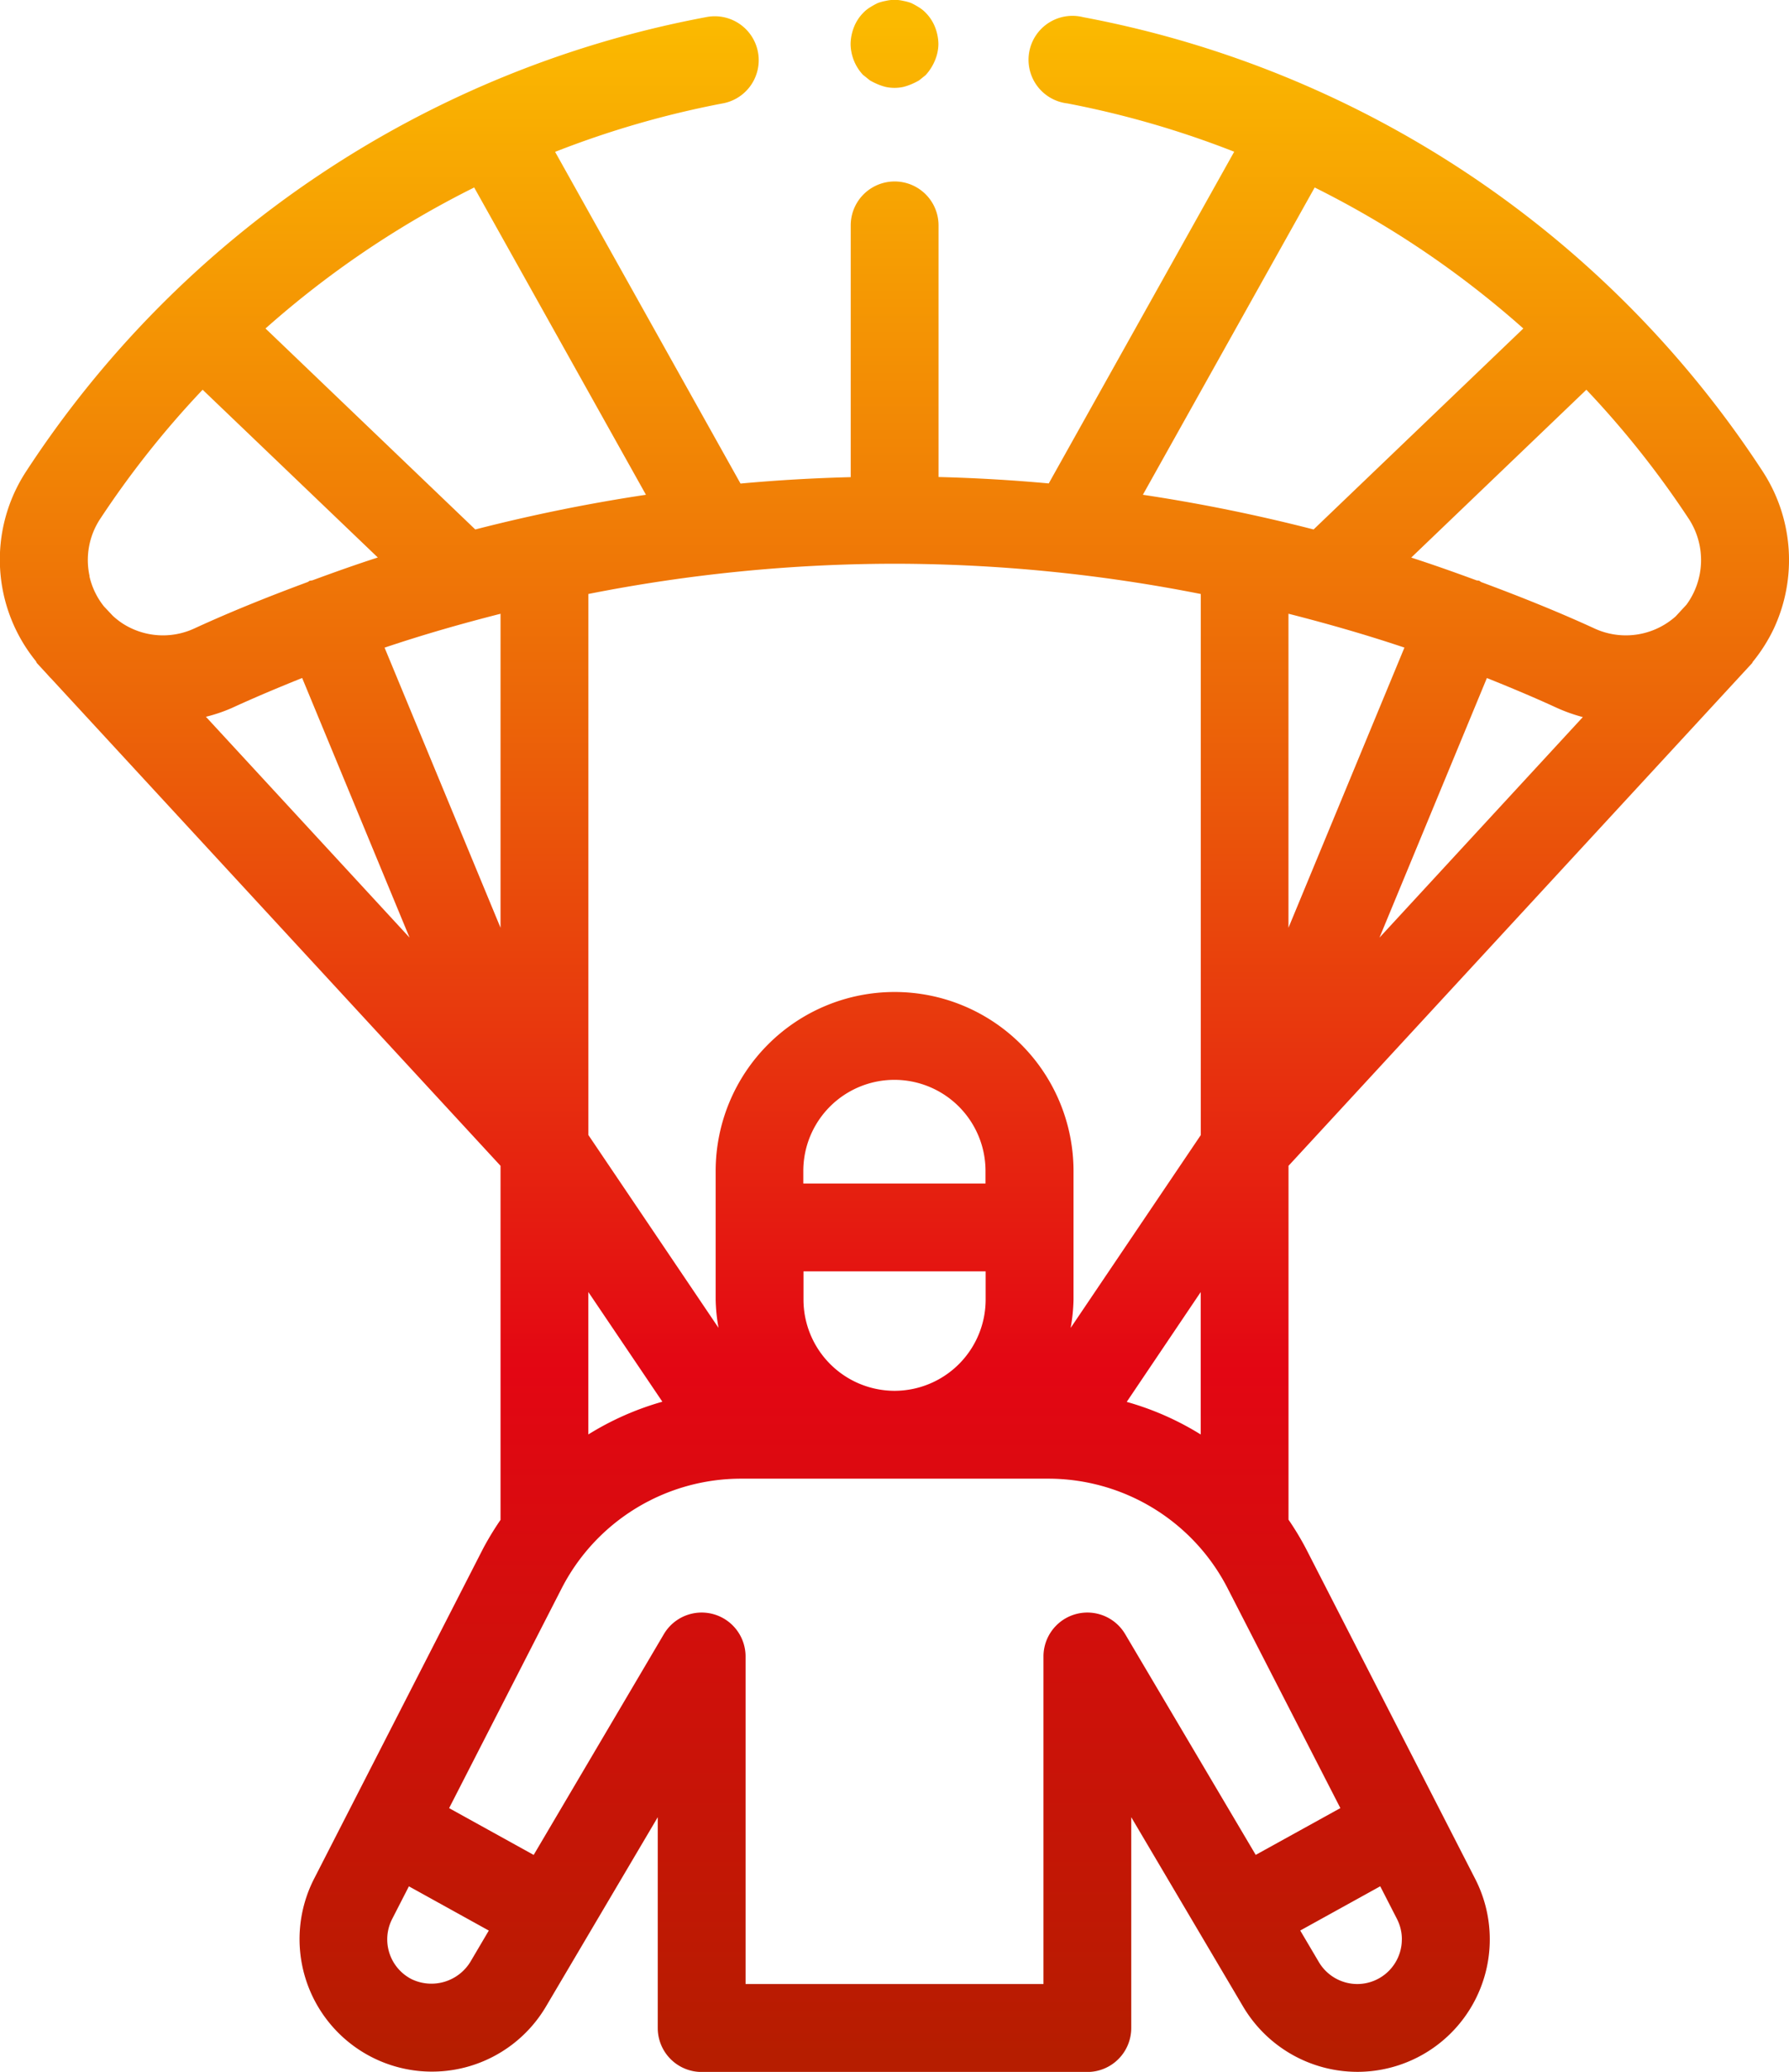 <svg xmlns="http://www.w3.org/2000/svg" xmlns:xlink="http://www.w3.org/1999/xlink" width="40.746" height="47.165" viewBox="0 0 40.746 47.165">
  <defs>
    <linearGradient id="linear-gradient" x1="0.5" x2="0.5" y2="1" gradientUnits="objectBoundingBox">
      <stop offset="0" stop-color="#fbba00"/>
      <stop offset="0.338" stop-color="#ec6608"/>
      <stop offset="0.664" stop-color="#e30613"/>
      <stop offset="1" stop-color="#b61d00"/>
    </linearGradient>
    <clipPath id="clip-path">
      <rect id="Rectangle_336" data-name="Rectangle 336" width="40.746" height="47.165" transform="translate(0 0)" fill="url(#linear-gradient)"/>
    </clipPath>
  </defs>
  <g id="Group_585" data-name="Group 585" transform="translate(0 0)">
    <g id="Group_584" data-name="Group 584" clip-path="url(#clip-path)">
      <path id="Path_242" data-name="Path 242" d="M19.663,1.712A1.049,1.049,0,0,1,19.373,1a1.093,1.093,0,0,1,.08-.391.973.973,0,0,1,.21-.319.759.759,0,0,1,.15-.121,1.8,1.8,0,0,1,.18-.1,1.1,1.1,0,0,1,.18-.049.872.872,0,0,1,.4,0,1.1,1.1,0,0,1,.18.049,1.8,1.8,0,0,1,.18.1.759.759,0,0,1,.15.121.973.973,0,0,1,.21.319,1.093,1.093,0,0,1,.08.391.994.994,0,0,1-.08.379,1.141,1.141,0,0,1-.21.33l-.15.121a1.667,1.667,0,0,1-.18.089,1.266,1.266,0,0,1-.18.06.963.963,0,0,1-.4,0,1.266,1.266,0,0,1-.18-.06,1.667,1.667,0,0,1-.18-.089l-.15-.121M40.394,14.323a3.732,3.732,0,0,1-.467.736c-.011.012-.014.029-.025.041L29.347,26.539v8.055a6.6,6.6,0,0,1,.4.664L33.6,42.774a3.016,3.016,0,0,1-2.685,4.39h0a3.028,3.028,0,0,1-2.6-1.482l-2.55-4.315v4.8a1,1,0,0,1-1,1H15.981a1,1,0,0,1-1-1v-4.8l-2.55,4.317a3.016,3.016,0,0,1-5.28-2.91L11,35.258a6.693,6.693,0,0,1,.4-.659v-8.06L1.166,15.447c-.047-.044-.086-.095-.131-.141L.845,15.1c-.015-.016-.019-.038-.033-.056a3.665,3.665,0,0,1-.225-4.3A23.7,23.7,0,0,1,16.078.391a1,1,0,1,1,.365,1.966,21.461,21.461,0,0,0-3.8,1.1l4.223,7.551q1.254-.115,2.51-.146V5.131a1,1,0,0,1,2,0v5.728q1.255.031,2.51.146l4.224-7.551a21.461,21.461,0,0,0-3.8-1.1A1,1,0,1,1,24.67.391,23.7,23.7,0,0,1,40.155,10.744a3.693,3.693,0,0,1,.239,3.579M36.131,8.872l-3.989,3.821c.5.161.994.337,1.486.518.023.008.047,0,.07.014s.024.019.039.026c.866.322,1.724.664,2.562,1.048a1.706,1.706,0,0,0,1.866-.268l.246-.266a1.718,1.718,0,0,0,.063-1.938,21.362,21.362,0,0,0-2.343-2.955M27.347,32.651V29.413l-1.685,2.5a6.534,6.534,0,0,1,1.685.742M5.28,16.117a3.633,3.633,0,0,1-.59.2l4.638,5.027-2.446-5.91c-.539.216-1.075.441-1.6.682m8.119-2.6V25.838l2.964,4.39a4,4,0,0,1-.065-.642V26.657a4.075,4.075,0,0,1,8.15,0v2.929a4.015,4.015,0,0,1-.065.643l2.964-4.39V13.522a36.094,36.094,0,0,0-6.924-.689h-.1a36.133,36.133,0,0,0-6.927.689m15.948.449V21.12l2.641-6.378c-.869-.292-1.751-.544-2.641-.771m-6.9,12.686a2.075,2.075,0,0,0-4.15,0v.285h4.15ZM8.759,14.743,11.4,21.12V13.972c-.889.226-1.771.478-2.64.771M13.4,29.412v3.242a6.579,6.579,0,0,1,1.686-.745Zm6.974,2.249a2.078,2.078,0,0,0,2.075-2.075v-.644H18.3v.644a2.078,2.078,0,0,0,2.075,2.075M31.419,21.344l4.631-5.02a3.784,3.784,0,0,1-.591-.21c-.524-.241-1.057-.464-1.594-.679ZM26.03,11.263a38.744,38.744,0,0,1,3.888.79l4.777-4.575a21.716,21.716,0,0,0-4.752-3.21ZM10.8,4.268a21.746,21.746,0,0,0-4.753,3.21l4.778,4.575a38.668,38.668,0,0,1,3.887-.79Zm-8.763,8.85a1.7,1.7,0,0,0,.332.688l.2.212a1.718,1.718,0,0,0,.223.175A1.7,1.7,0,0,0,4.44,14.3c.841-.386,1.7-.729,2.572-1.052.014-.006.023-.019.037-.025s.046-.006.069-.013c.493-.182.987-.358,1.487-.519L4.615,8.872a21.384,21.384,0,0,0-2.347,2.961,1.7,1.7,0,0,0-.227,1.285m8.668,31.549.424-.719-1.82-1.007-.382.745a1.017,1.017,0,0,0,.441,1.367,1.041,1.041,0,0,0,1.337-.386m21.22-.518a1.023,1.023,0,0,0-.111-.464l-.382-.745-1.822,1.007.424.718a1.02,1.02,0,0,0,.874.5h0a1.016,1.016,0,0,0,1.016-1.015M27.967,36.17a4.592,4.592,0,0,0-4.1-2.509H16.886a4.594,4.594,0,0,0-4.1,2.509l-2.557,4.991,1.926,1.065L15.12,37.2a1,1,0,0,1,1.861.509v7.456h6.785V37.709a1,1,0,0,1,1.861-.509L28.6,42.225l1.928-1.065Z" fill="url(#linear-gradient)"/>
    </g>
  </g>
</svg>

